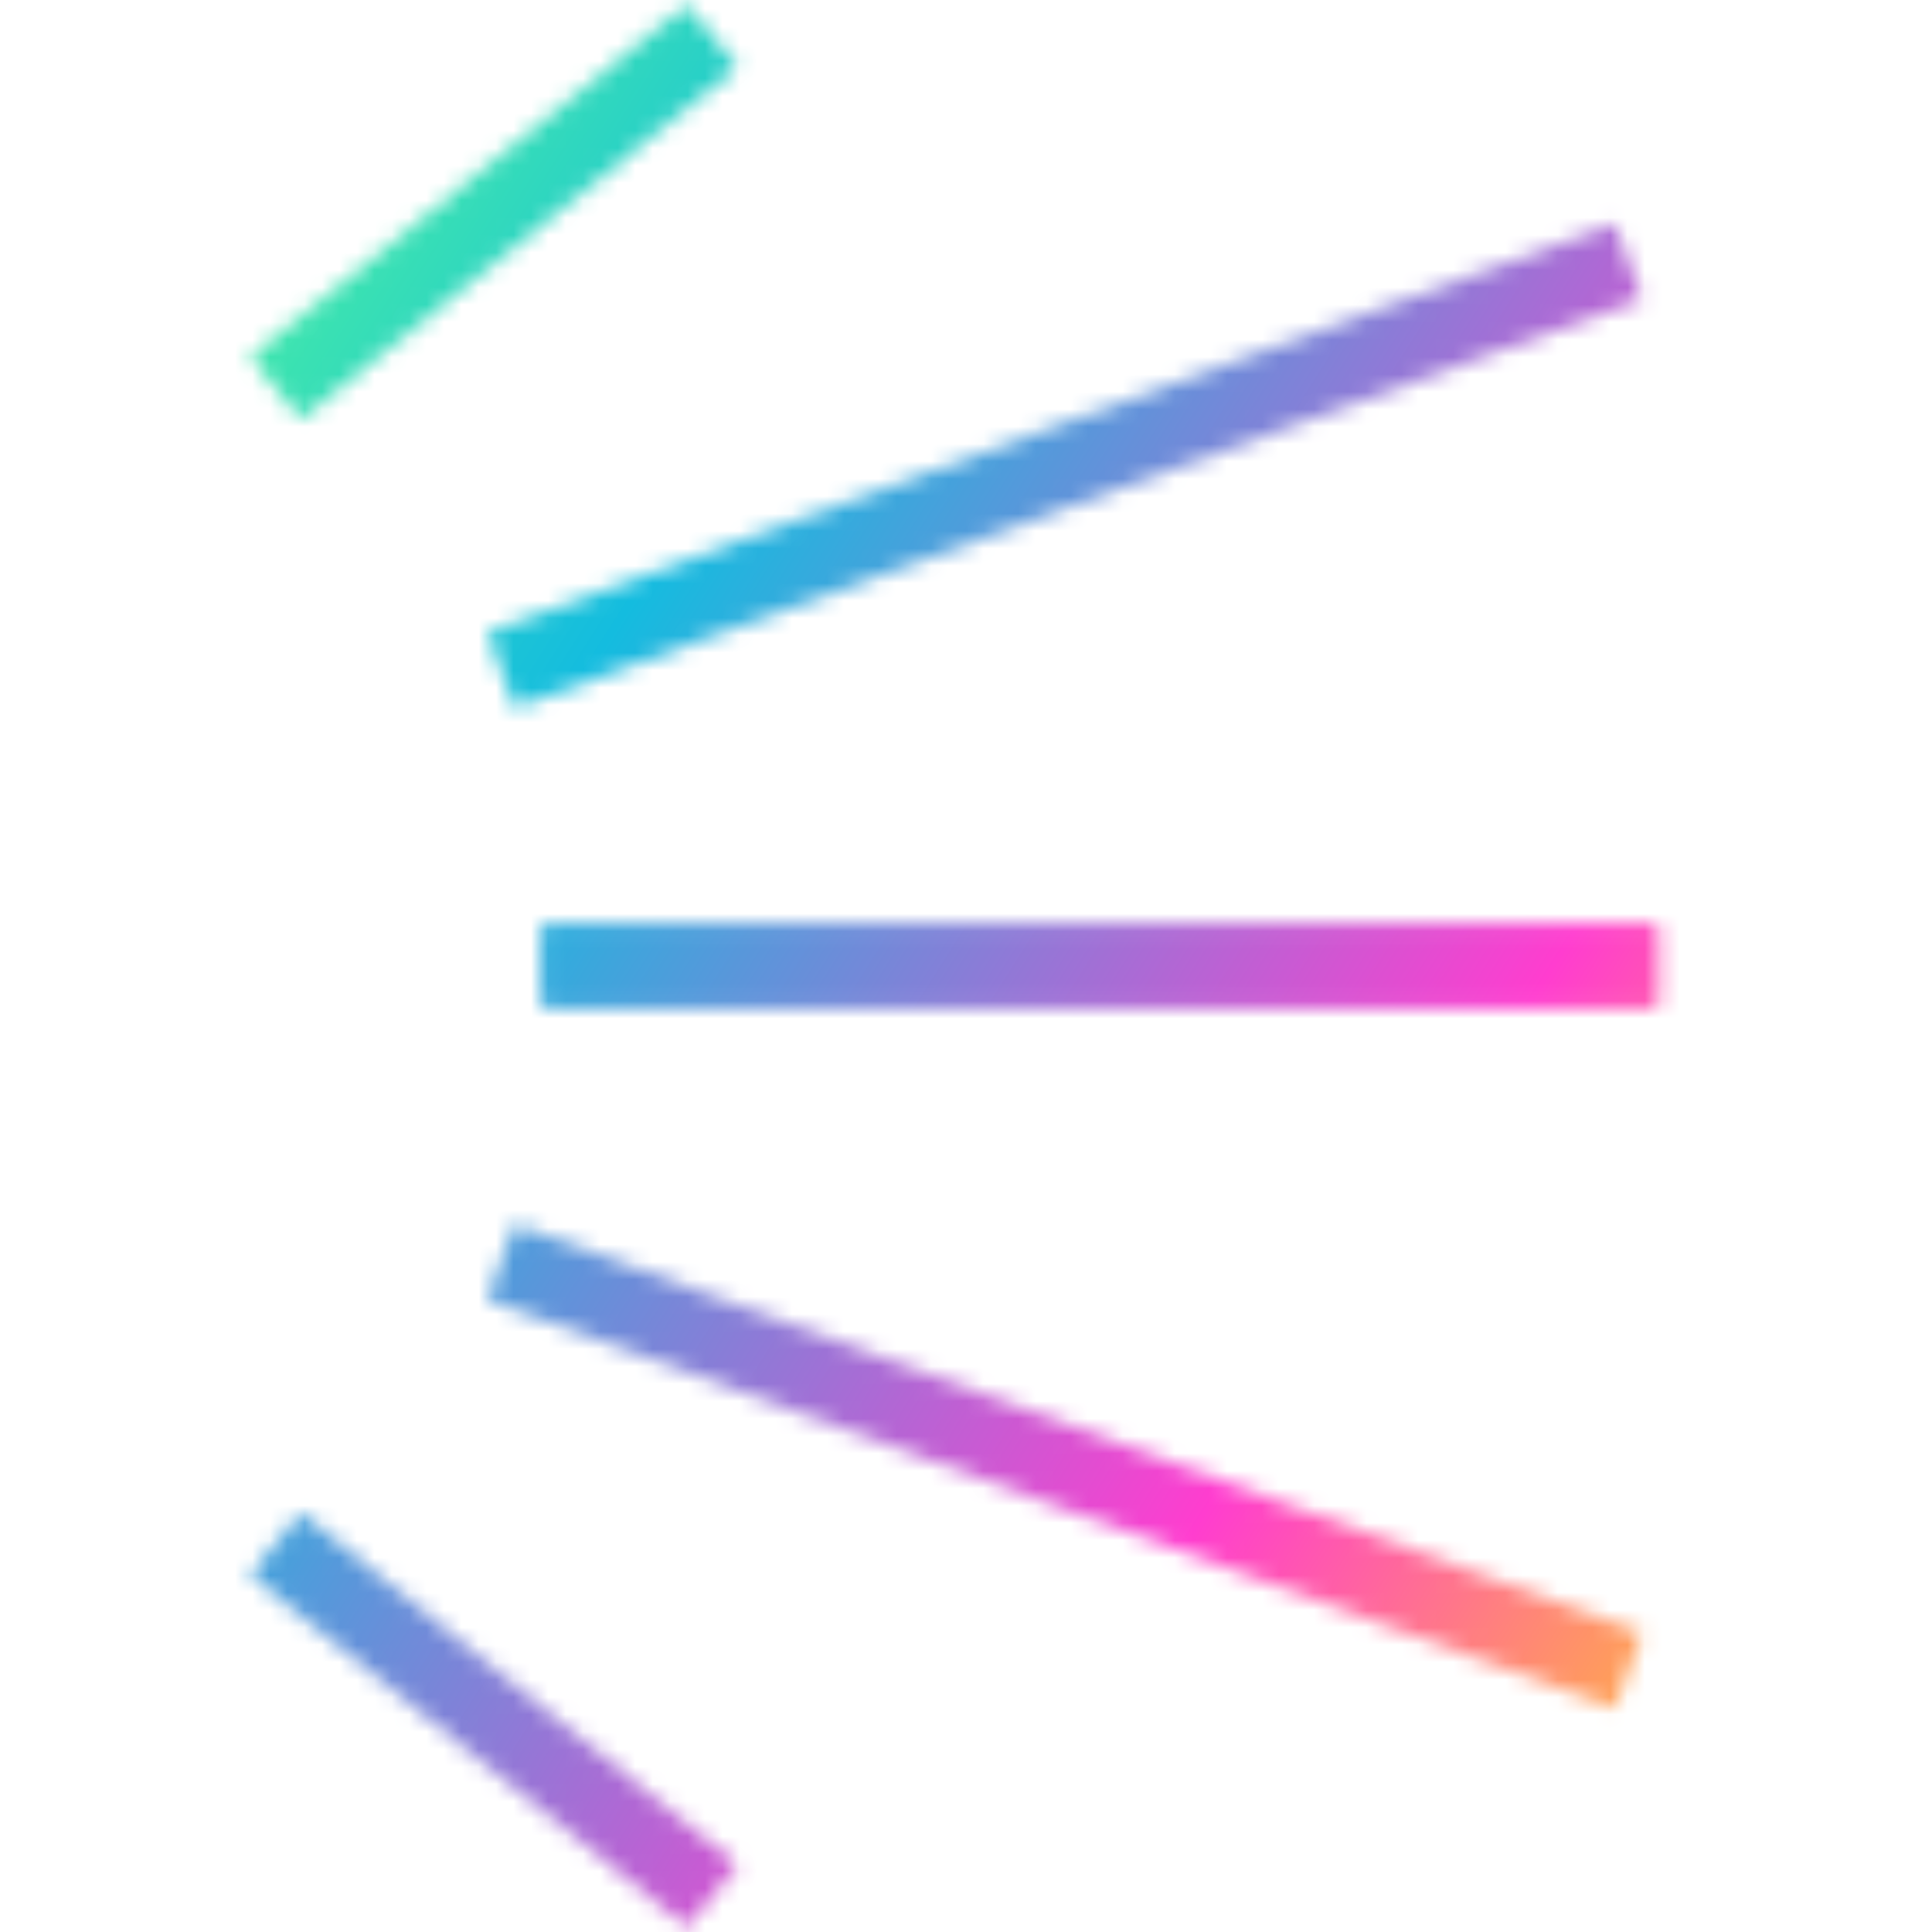 <svg width="111" height="111" viewBox="0 0 111 111" fill="none" xmlns="http://www.w3.org/2000/svg">
<mask id="mask0_54_5029" style="mask-type:alpha" maskUnits="userSpaceOnUse" x="0" y="0" width="111" height="111">
<path d="M28.783 38.492L93.557 15.011M15.828 22.303L40.928 2.061M31.211 55.5L95.176 55.5" stroke="#F1F1F1" stroke-width="4.615"/>
<path d="M28.783 72.509L93.557 95.989M15.828 88.697L40.928 108.939M31.211 55.5L95.176 55.5" stroke="#F1F1F1" stroke-width="4.615"/>
</mask>
<g mask="url(#mask0_54_5029)">
<rect x="-6.168" y="-6.168" width="123.333" height="123.333" fill="url(#paint0_linear_54_5029)"/>
</g>
<defs>
<linearGradient id="paint0_linear_54_5029" x1="117.165" y1="117.165" x2="-26.416" y2="25.572" gradientUnits="userSpaceOnUse">
<stop offset="0.073" stop-color="#FFE702"/>
<stop offset="0.333" stop-color="#FF3DCF"/>
<stop offset="0.661" stop-color="#14BCDF"/>
<stop offset="0.854" stop-color="#49F0A1"/>
<stop offset="1" stop-color="#49E34B"/>
</linearGradient>
</defs>
</svg>
